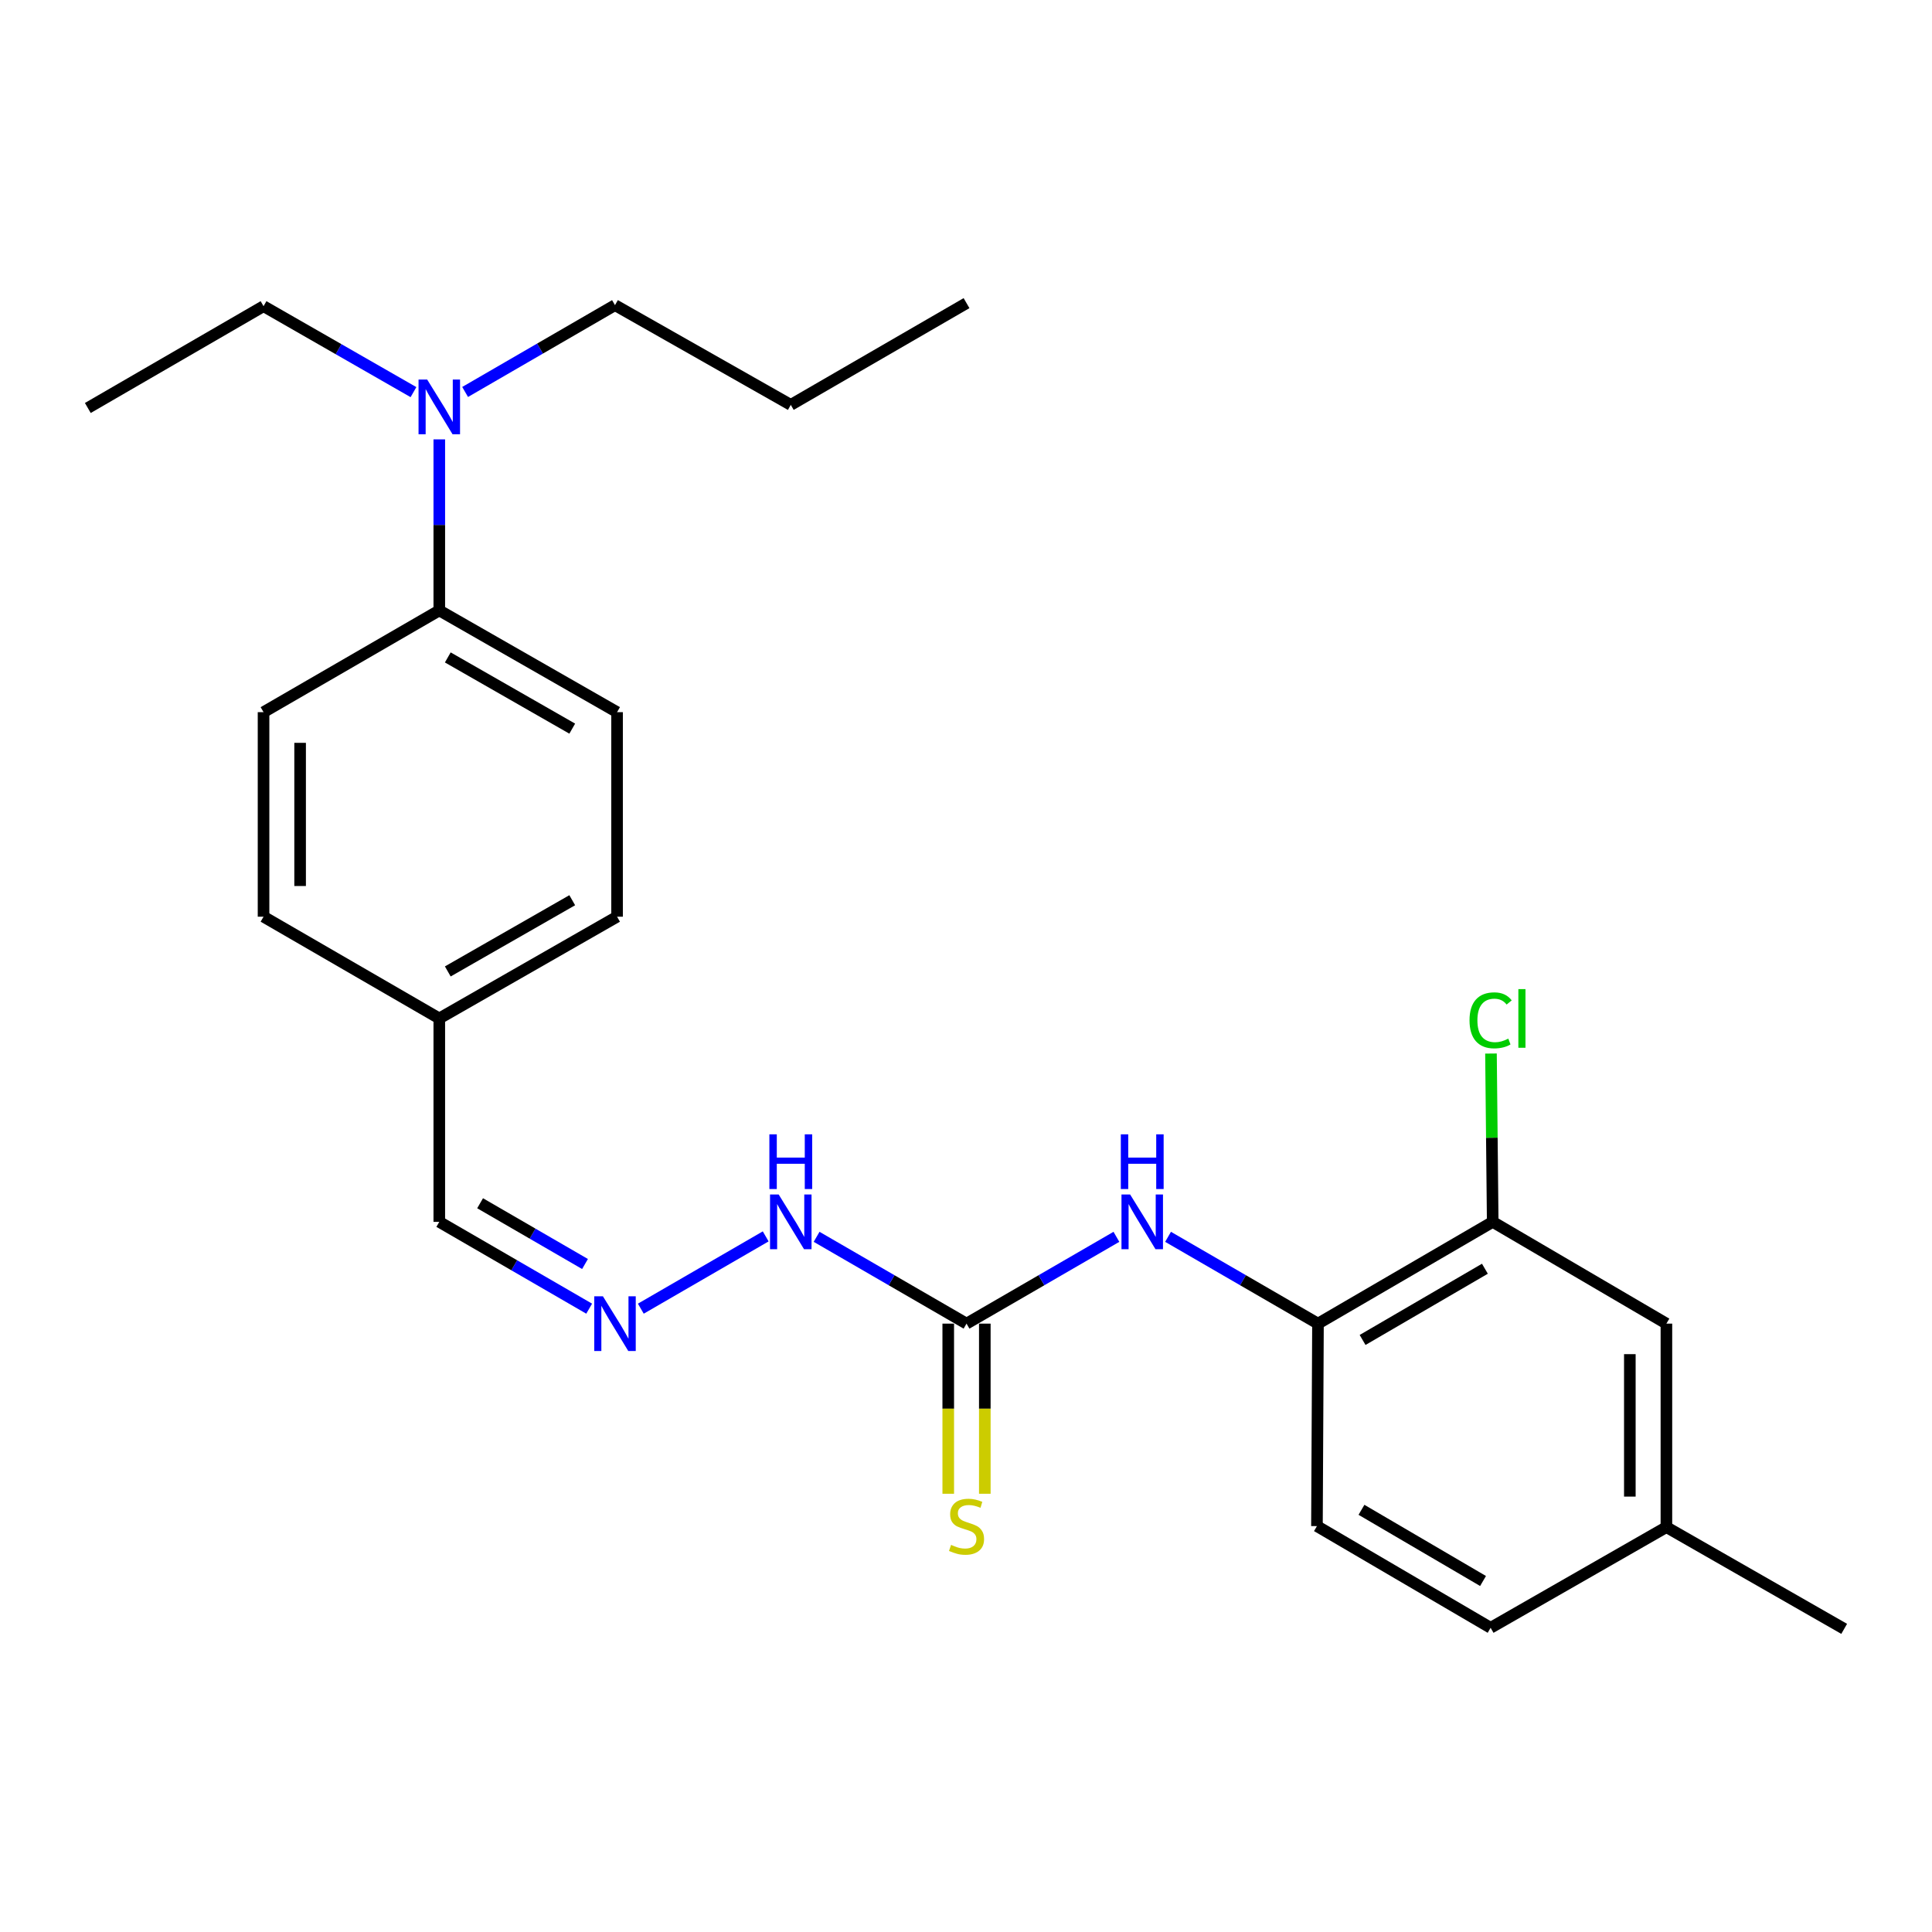 <?xml version='1.0' encoding='iso-8859-1'?>
<svg version='1.1' baseProfile='full'
              xmlns='http://www.w3.org/2000/svg'
                      xmlns:rdkit='http://www.rdkit.org/xml'
                      xmlns:xlink='http://www.w3.org/1999/xlink'
                  xml:space='preserve'
width='1000px' height='1000px' viewBox='0 0 1000 1000'>
<!-- END OF HEADER -->
<rect style='opacity:1.0;fill:#FFFFFF;stroke:none' width='1000' height='1000' x='0' y='0'> </rect>
<path class='bond-0' d='M 500.273,685.107 L 539.062,662.643' style='fill:none;fill-rule:evenodd;stroke:#000000;stroke-width:6px;stroke-linecap:butt;stroke-linejoin:miter;stroke-opacity:1' />
<path class='bond-0' d='M 539.062,662.643 L 577.851,640.179' style='fill:none;fill-rule:evenodd;stroke:#0000FF;stroke-width:6px;stroke-linecap:butt;stroke-linejoin:miter;stroke-opacity:1' />
<path class='bond-4' d='M 490.81,685.107 L 490.81,729.139' style='fill:none;fill-rule:evenodd;stroke:#000000;stroke-width:6px;stroke-linecap:butt;stroke-linejoin:miter;stroke-opacity:1' />
<path class='bond-4' d='M 490.81,729.139 L 490.81,773.171' style='fill:none;fill-rule:evenodd;stroke:#CCCC00;stroke-width:6px;stroke-linecap:butt;stroke-linejoin:miter;stroke-opacity:1' />
<path class='bond-4' d='M 509.737,685.107 L 509.737,729.139' style='fill:none;fill-rule:evenodd;stroke:#000000;stroke-width:6px;stroke-linecap:butt;stroke-linejoin:miter;stroke-opacity:1' />
<path class='bond-4' d='M 509.737,729.139 L 509.737,773.171' style='fill:none;fill-rule:evenodd;stroke:#CCCC00;stroke-width:6px;stroke-linecap:butt;stroke-linejoin:miter;stroke-opacity:1' />
<path class='bond-5' d='M 500.273,685.107 L 461.474,662.642' style='fill:none;fill-rule:evenodd;stroke:#000000;stroke-width:6px;stroke-linecap:butt;stroke-linejoin:miter;stroke-opacity:1' />
<path class='bond-5' d='M 461.474,662.642 L 422.675,640.177' style='fill:none;fill-rule:evenodd;stroke:#0000FF;stroke-width:6px;stroke-linecap:butt;stroke-linejoin:miter;stroke-opacity:1' />
<path class='bond-1' d='M 604.586,640.177 L 643.385,662.642' style='fill:none;fill-rule:evenodd;stroke:#0000FF;stroke-width:6px;stroke-linecap:butt;stroke-linejoin:miter;stroke-opacity:1' />
<path class='bond-1' d='M 643.385,662.642 L 682.184,685.107' style='fill:none;fill-rule:evenodd;stroke:#000000;stroke-width:6px;stroke-linecap:butt;stroke-linejoin:miter;stroke-opacity:1' />
<path class='bond-2' d='M 682.184,685.107 L 772.624,632.437' style='fill:none;fill-rule:evenodd;stroke:#000000;stroke-width:6px;stroke-linecap:butt;stroke-linejoin:miter;stroke-opacity:1' />
<path class='bond-2' d='M 705.275,693.562 L 768.583,656.693' style='fill:none;fill-rule:evenodd;stroke:#000000;stroke-width:6px;stroke-linecap:butt;stroke-linejoin:miter;stroke-opacity:1' />
<path class='bond-9' d='M 682.184,685.107 L 681.648,789.911' style='fill:none;fill-rule:evenodd;stroke:#000000;stroke-width:6px;stroke-linecap:butt;stroke-linejoin:miter;stroke-opacity:1' />
<path class='bond-8' d='M 772.624,632.437 L 862.528,685.107' style='fill:none;fill-rule:evenodd;stroke:#000000;stroke-width:6px;stroke-linecap:butt;stroke-linejoin:miter;stroke-opacity:1' />
<path class='bond-13' d='M 772.624,632.437 L 772.176,588.875' style='fill:none;fill-rule:evenodd;stroke:#000000;stroke-width:6px;stroke-linecap:butt;stroke-linejoin:miter;stroke-opacity:1' />
<path class='bond-13' d='M 772.176,588.875 L 771.728,545.312' style='fill:none;fill-rule:evenodd;stroke:#00CC00;stroke-width:6px;stroke-linecap:butt;stroke-linejoin:miter;stroke-opacity:1' />
<path class='bond-3' d='M 331.689,677.369 L 396.325,639.952' style='fill:none;fill-rule:evenodd;stroke:#0000FF;stroke-width:6px;stroke-linecap:butt;stroke-linejoin:miter;stroke-opacity:1' />
<path class='bond-12' d='M 304.953,677.366 L 266.165,654.901' style='fill:none;fill-rule:evenodd;stroke:#0000FF;stroke-width:6px;stroke-linecap:butt;stroke-linejoin:miter;stroke-opacity:1' />
<path class='bond-12' d='M 266.165,654.901 L 227.376,632.437' style='fill:none;fill-rule:evenodd;stroke:#000000;stroke-width:6px;stroke-linecap:butt;stroke-linejoin:miter;stroke-opacity:1' />
<path class='bond-12' d='M 302.802,654.248 L 275.65,638.523' style='fill:none;fill-rule:evenodd;stroke:#0000FF;stroke-width:6px;stroke-linecap:butt;stroke-linejoin:miter;stroke-opacity:1' />
<path class='bond-12' d='M 275.65,638.523 L 248.498,622.798' style='fill:none;fill-rule:evenodd;stroke:#000000;stroke-width:6px;stroke-linecap:butt;stroke-linejoin:miter;stroke-opacity:1' />
<path class='bond-6' d='M 227.376,315.955 L 319.393,368.614' style='fill:none;fill-rule:evenodd;stroke:#000000;stroke-width:6px;stroke-linecap:butt;stroke-linejoin:miter;stroke-opacity:1' />
<path class='bond-6' d='M 231.777,340.281 L 296.19,377.143' style='fill:none;fill-rule:evenodd;stroke:#000000;stroke-width:6px;stroke-linecap:butt;stroke-linejoin:miter;stroke-opacity:1' />
<path class='bond-7' d='M 227.376,315.955 L 227.376,271.687' style='fill:none;fill-rule:evenodd;stroke:#000000;stroke-width:6px;stroke-linecap:butt;stroke-linejoin:miter;stroke-opacity:1' />
<path class='bond-7' d='M 227.376,271.687 L 227.376,227.419' style='fill:none;fill-rule:evenodd;stroke:#0000FF;stroke-width:6px;stroke-linecap:butt;stroke-linejoin:miter;stroke-opacity:1' />
<path class='bond-26' d='M 227.376,315.955 L 136.41,368.614' style='fill:none;fill-rule:evenodd;stroke:#000000;stroke-width:6px;stroke-linecap:butt;stroke-linejoin:miter;stroke-opacity:1' />
<path class='bond-19' d='M 214.014,202.966 L 175.212,180.724' style='fill:none;fill-rule:evenodd;stroke:#0000FF;stroke-width:6px;stroke-linecap:butt;stroke-linejoin:miter;stroke-opacity:1' />
<path class='bond-19' d='M 175.212,180.724 L 136.41,158.481' style='fill:none;fill-rule:evenodd;stroke:#000000;stroke-width:6px;stroke-linecap:butt;stroke-linejoin:miter;stroke-opacity:1' />
<path class='bond-20' d='M 240.743,202.882 L 279.532,180.413' style='fill:none;fill-rule:evenodd;stroke:#0000FF;stroke-width:6px;stroke-linecap:butt;stroke-linejoin:miter;stroke-opacity:1' />
<path class='bond-20' d='M 279.532,180.413 L 318.321,157.945' style='fill:none;fill-rule:evenodd;stroke:#000000;stroke-width:6px;stroke-linecap:butt;stroke-linejoin:miter;stroke-opacity:1' />
<path class='bond-25' d='M 862.528,685.107 L 862.528,790.437' style='fill:none;fill-rule:evenodd;stroke:#000000;stroke-width:6px;stroke-linecap:butt;stroke-linejoin:miter;stroke-opacity:1' />
<path class='bond-25' d='M 843.601,700.907 L 843.601,774.637' style='fill:none;fill-rule:evenodd;stroke:#000000;stroke-width:6px;stroke-linecap:butt;stroke-linejoin:miter;stroke-opacity:1' />
<path class='bond-16' d='M 681.648,789.911 L 771.541,842.549' style='fill:none;fill-rule:evenodd;stroke:#000000;stroke-width:6px;stroke-linecap:butt;stroke-linejoin:miter;stroke-opacity:1' />
<path class='bond-16' d='M 704.696,781.474 L 767.621,818.321' style='fill:none;fill-rule:evenodd;stroke:#000000;stroke-width:6px;stroke-linecap:butt;stroke-linejoin:miter;stroke-opacity:1' />
<path class='bond-10' d='M 319.393,368.614 L 319.393,474.48' style='fill:none;fill-rule:evenodd;stroke:#000000;stroke-width:6px;stroke-linecap:butt;stroke-linejoin:miter;stroke-opacity:1' />
<path class='bond-11' d='M 136.41,368.614 L 136.41,474.48' style='fill:none;fill-rule:evenodd;stroke:#000000;stroke-width:6px;stroke-linecap:butt;stroke-linejoin:miter;stroke-opacity:1' />
<path class='bond-11' d='M 155.337,384.494 L 155.337,458.6' style='fill:none;fill-rule:evenodd;stroke:#000000;stroke-width:6px;stroke-linecap:butt;stroke-linejoin:miter;stroke-opacity:1' />
<path class='bond-15' d='M 227.376,632.437 L 227.376,527.139' style='fill:none;fill-rule:evenodd;stroke:#000000;stroke-width:6px;stroke-linecap:butt;stroke-linejoin:miter;stroke-opacity:1' />
<path class='bond-14' d='M 862.528,790.437 L 771.541,842.549' style='fill:none;fill-rule:evenodd;stroke:#000000;stroke-width:6px;stroke-linecap:butt;stroke-linejoin:miter;stroke-opacity:1' />
<path class='bond-21' d='M 862.528,790.437 L 954.545,843.096' style='fill:none;fill-rule:evenodd;stroke:#000000;stroke-width:6px;stroke-linecap:butt;stroke-linejoin:miter;stroke-opacity:1' />
<path class='bond-17' d='M 227.376,527.139 L 136.41,474.48' style='fill:none;fill-rule:evenodd;stroke:#000000;stroke-width:6px;stroke-linecap:butt;stroke-linejoin:miter;stroke-opacity:1' />
<path class='bond-18' d='M 227.376,527.139 L 319.393,474.48' style='fill:none;fill-rule:evenodd;stroke:#000000;stroke-width:6px;stroke-linecap:butt;stroke-linejoin:miter;stroke-opacity:1' />
<path class='bond-18' d='M 231.777,502.813 L 296.19,465.952' style='fill:none;fill-rule:evenodd;stroke:#000000;stroke-width:6px;stroke-linecap:butt;stroke-linejoin:miter;stroke-opacity:1' />
<path class='bond-23' d='M 136.41,158.481 L 45.455,211.172' style='fill:none;fill-rule:evenodd;stroke:#000000;stroke-width:6px;stroke-linecap:butt;stroke-linejoin:miter;stroke-opacity:1' />
<path class='bond-22' d='M 318.321,157.945 L 409.308,209.563' style='fill:none;fill-rule:evenodd;stroke:#000000;stroke-width:6px;stroke-linecap:butt;stroke-linejoin:miter;stroke-opacity:1' />
<path class='bond-24' d='M 409.308,209.563 L 500.273,156.904' style='fill:none;fill-rule:evenodd;stroke:#000000;stroke-width:6px;stroke-linecap:butt;stroke-linejoin:miter;stroke-opacity:1' />
<path  class='atom-1' d='M 584.958 618.277
L 594.238 633.277
Q 595.158 634.757, 596.638 637.437
Q 598.118 640.117, 598.198 640.277
L 598.198 618.277
L 601.958 618.277
L 601.958 646.597
L 598.078 646.597
L 588.118 630.197
Q 586.958 628.277, 585.718 626.077
Q 584.518 623.877, 584.158 623.197
L 584.158 646.597
L 580.478 646.597
L 580.478 618.277
L 584.958 618.277
' fill='#0000FF'/>
<path  class='atom-1' d='M 580.138 587.125
L 583.978 587.125
L 583.978 599.165
L 598.458 599.165
L 598.458 587.125
L 602.298 587.125
L 602.298 615.445
L 598.458 615.445
L 598.458 602.365
L 583.978 602.365
L 583.978 615.445
L 580.138 615.445
L 580.138 587.125
' fill='#0000FF'/>
<path  class='atom-4' d='M 312.061 670.947
L 321.341 685.947
Q 322.261 687.427, 323.741 690.107
Q 325.221 692.787, 325.301 692.947
L 325.301 670.947
L 329.061 670.947
L 329.061 699.267
L 325.181 699.267
L 315.221 682.867
Q 314.061 680.947, 312.821 678.747
Q 311.621 676.547, 311.261 675.867
L 311.261 699.267
L 307.581 699.267
L 307.581 670.947
L 312.061 670.947
' fill='#0000FF'/>
<path  class='atom-5' d='M 492.273 799.631
Q 492.593 799.751, 493.913 800.311
Q 495.233 800.871, 496.673 801.231
Q 498.153 801.551, 499.593 801.551
Q 502.273 801.551, 503.833 800.271
Q 505.393 798.951, 505.393 796.671
Q 505.393 795.111, 504.593 794.151
Q 503.833 793.191, 502.633 792.671
Q 501.433 792.151, 499.433 791.551
Q 496.913 790.791, 495.393 790.071
Q 493.913 789.351, 492.833 787.831
Q 491.793 786.311, 491.793 783.751
Q 491.793 780.191, 494.193 777.991
Q 496.633 775.791, 501.433 775.791
Q 504.713 775.791, 508.433 777.351
L 507.513 780.431
Q 504.113 779.031, 501.553 779.031
Q 498.793 779.031, 497.273 780.191
Q 495.753 781.311, 495.793 783.271
Q 495.793 784.791, 496.553 785.711
Q 497.353 786.631, 498.473 787.151
Q 499.633 787.671, 501.553 788.271
Q 504.113 789.071, 505.633 789.871
Q 507.153 790.671, 508.233 792.311
Q 509.353 793.911, 509.353 796.671
Q 509.353 800.591, 506.713 802.711
Q 504.113 804.791, 499.753 804.791
Q 497.233 804.791, 495.313 804.231
Q 493.433 803.711, 491.193 802.791
L 492.273 799.631
' fill='#CCCC00'/>
<path  class='atom-6' d='M 403.048 618.277
L 412.328 633.277
Q 413.248 634.757, 414.728 637.437
Q 416.208 640.117, 416.288 640.277
L 416.288 618.277
L 420.048 618.277
L 420.048 646.597
L 416.168 646.597
L 406.208 630.197
Q 405.048 628.277, 403.808 626.077
Q 402.608 623.877, 402.248 623.197
L 402.248 646.597
L 398.568 646.597
L 398.568 618.277
L 403.048 618.277
' fill='#0000FF'/>
<path  class='atom-6' d='M 398.228 587.125
L 402.068 587.125
L 402.068 599.165
L 416.548 599.165
L 416.548 587.125
L 420.388 587.125
L 420.388 615.445
L 416.548 615.445
L 416.548 602.365
L 402.068 602.365
L 402.068 615.445
L 398.228 615.445
L 398.228 587.125
' fill='#0000FF'/>
<path  class='atom-8' d='M 221.116 196.465
L 230.396 211.465
Q 231.316 212.945, 232.796 215.625
Q 234.276 218.305, 234.356 218.465
L 234.356 196.465
L 238.116 196.465
L 238.116 224.785
L 234.236 224.785
L 224.276 208.385
Q 223.116 206.465, 221.876 204.265
Q 220.676 202.065, 220.316 201.385
L 220.316 224.785
L 216.636 224.785
L 216.636 196.465
L 221.116 196.465
' fill='#0000FF'/>
<path  class='atom-14' d='M 760.621 528.119
Q 760.621 521.079, 763.901 517.399
Q 767.221 513.679, 773.501 513.679
Q 779.341 513.679, 782.461 517.799
L 779.821 519.959
Q 777.541 516.959, 773.501 516.959
Q 769.221 516.959, 766.941 519.839
Q 764.701 522.679, 764.701 528.119
Q 764.701 533.719, 767.021 536.599
Q 769.381 539.479, 773.941 539.479
Q 777.061 539.479, 780.701 537.599
L 781.821 540.599
Q 780.341 541.559, 778.101 542.119
Q 775.861 542.679, 773.381 542.679
Q 767.221 542.679, 763.901 538.919
Q 760.621 535.159, 760.621 528.119
' fill='#00CC00'/>
<path  class='atom-14' d='M 785.901 511.959
L 789.581 511.959
L 789.581 542.319
L 785.901 542.319
L 785.901 511.959
' fill='#00CC00'/>
</svg>
